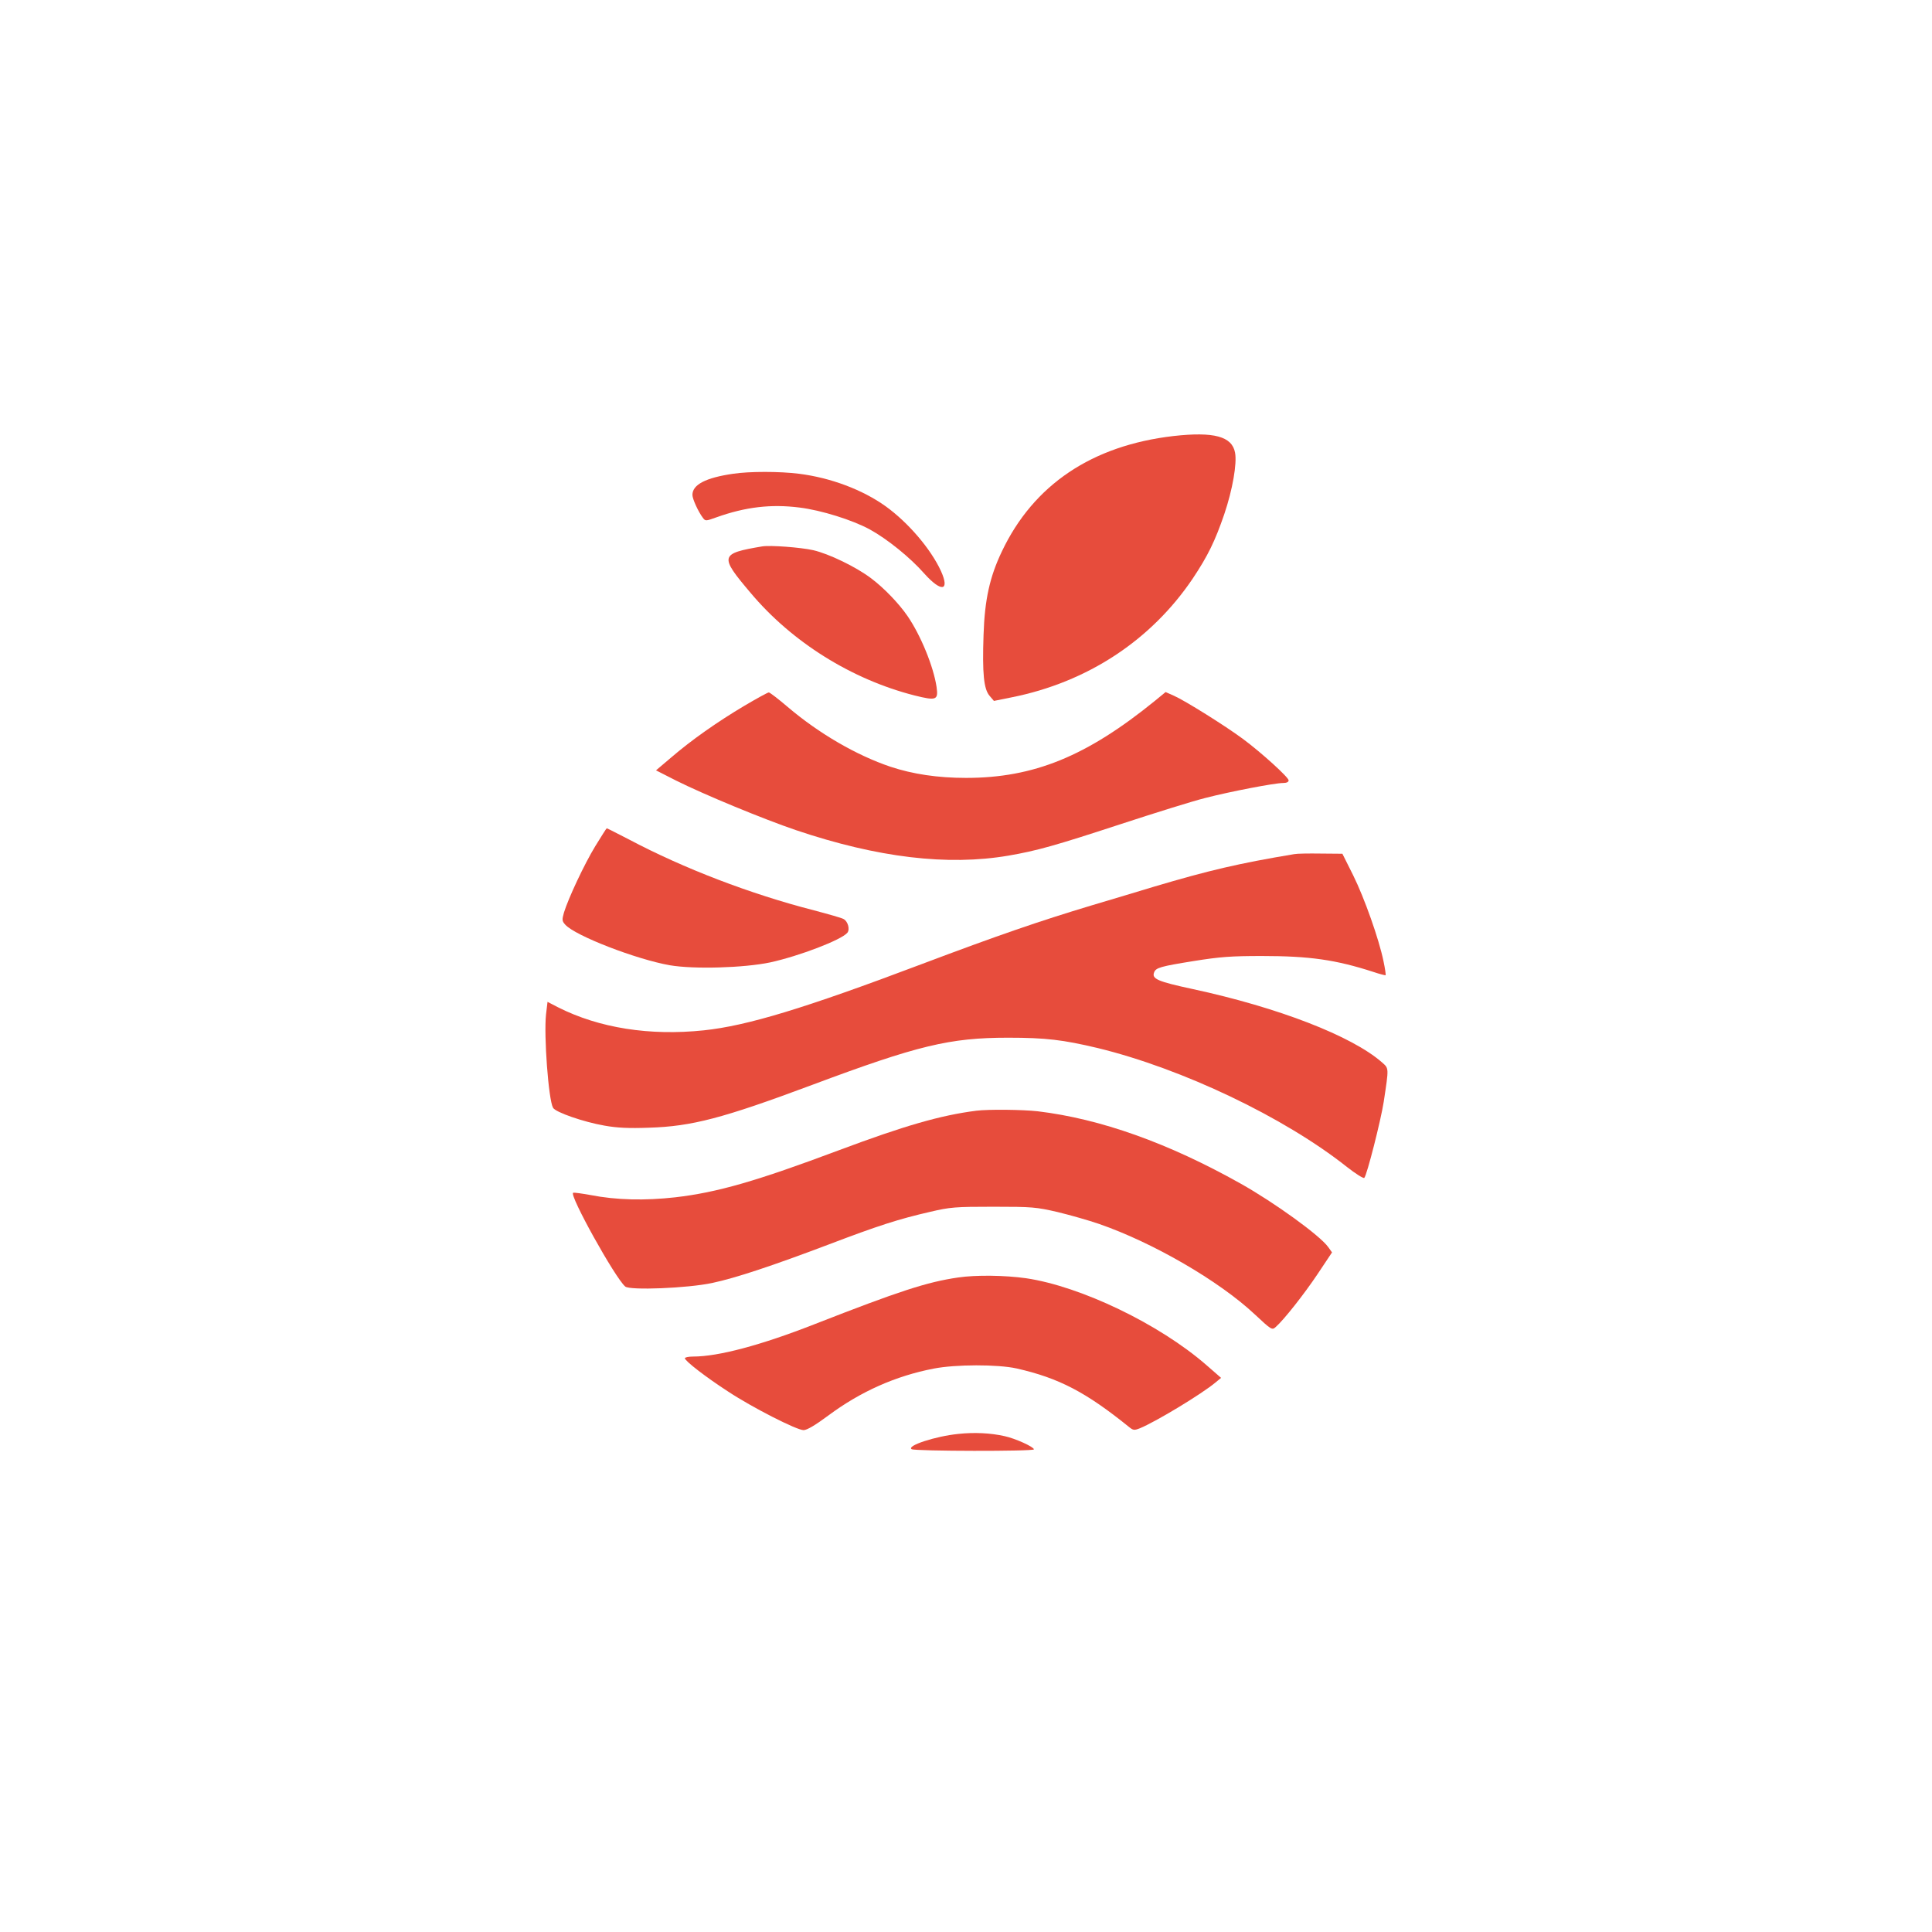 <?xml version="1.0" standalone="no"?>
<!DOCTYPE svg PUBLIC "-//W3C//DTD SVG 20010904//EN"
 "http://www.w3.org/TR/2001/REC-SVG-20010904/DTD/svg10.dtd">
<svg version="1.0" xmlns="http://www.w3.org/2000/svg"
 width="1024pt" height="1024pt" viewBox="0 0 1024 1024"
 preserveAspectRatio="xMidYMid meet">

<g transform="translate(0,1024) scale(0.1,-0.1)"
fill="#E74C3C" stroke="none">
<path d="M6220 7929 c-432 -50 -742 -258 -910 -612 -64 -134 -91 -255 -97
-442 -7 -204 1 -287 32 -323 l23 -27 94 19 c401 80 739 302 960 630 80 120
118 198 167 341 44 130 68 269 57 326 -16 86 -112 112 -326 88z"/>
<path d="M3886 7729 c-146 -21 -216 -58 -216 -112 0 -22 31 -89 55 -121 14
-19 16 -18 72 2 154 55 289 71 440 52 115 -14 281 -66 373 -116 93 -51 215
-150 288 -233 91 -102 138 -95 89 13 -54 117 -173 256 -292 342 -124 89 -293
152 -460 173 -103 13 -263 13 -349 0z"/>
<path d="M4040 7344 c-225 -38 -228 -50 -62 -246 220 -262 536 -459 869 -544
116 -29 127 -25 117 45 -16 108 -84 274 -154 376 -46 67 -126 150 -193 200
-79 60 -224 130 -307 149 -68 15 -227 27 -270 20z"/>
<path d="M3945 6499 c-143 -85 -281 -182 -389 -275 l-79 -67 106 -54 c150 -75
465 -205 636 -263 433 -146 804 -190 1126 -135 151 26 247 53 592 166 183 60
385 123 449 139 131 34 370 80 415 80 18 0 29 5 29 14 0 16 -144 147 -244 221
-92 68 -306 202 -363 227 l-45 20 -56 -46 c-363 -295 -643 -409 -1002 -409
-150 0 -282 20 -400 59 -181 61 -379 176 -545 317 -49 42 -95 77 -100 77 -6 0
-64 -32 -130 -71z"/>
<path d="M3155 5755 c-59 -97 -143 -277 -166 -352 -11 -39 -10 -45 7 -64 53
-59 377 -184 554 -215 128 -22 393 -14 532 15 155 34 377 119 409 157 15 18 3
61 -20 73 -10 6 -81 26 -157 46 -338 87 -690 222 -981 376 -62 32 -115 59
-117 59 -2 0 -29 -43 -61 -95z"/>
<path d="M6860 5713 c-294 -49 -452 -86 -745 -173 -71 -22 -220 -66 -330 -99
-279 -84 -494 -158 -900 -311 -622 -235 -926 -327 -1155 -351 -286 -30 -554
12 -772 122 l-56 29 -8 -67 c-12 -113 13 -450 37 -494 12 -24 163 -76 273 -95
67 -12 129 -15 236 -11 227 7 391 50 865 227 559 209 729 250 1038 250 200 0
291 -11 476 -55 447 -109 987 -366 1320 -630 46 -36 87 -62 92 -58 14 14 88
306 103 403 28 185 28 176 -10 210 -159 139 -548 290 -1003 388 -186 40 -217
54 -204 88 9 25 34 32 208 60 143 23 201 27 365 27 251 0 390 -20 588 -84 35
-12 65 -19 66 -18 2 2 -3 36 -11 74 -24 117 -101 335 -161 456 l-57 114 -115
1 c-63 1 -126 0 -140 -3z"/>
<path d="M5175 4353 c-189 -24 -380 -79 -730 -210 -435 -163 -642 -223 -866
-249 -161 -18 -311 -15 -449 12 -45 8 -86 14 -92 12 -24 -8 223 -453 276 -497
25 -21 330 -9 461 19 123 26 319 91 620 205 260 99 369 134 535 172 106 25
133 27 335 27 207 0 227 -2 340 -28 66 -16 165 -44 220 -63 286 -99 636 -302
824 -478 91 -85 93 -86 113 -68 43 38 149 172 222 281 l76 114 -20 28 c-43 61
-285 236 -465 337 -383 215 -742 343 -1075 383 -80 9 -261 11 -325 3z"/>
<path d="M5078 3469 c-165 -24 -312 -72 -762 -248 -283 -111 -509 -171 -642
-171 -24 0 -44 -4 -44 -9 0 -14 111 -100 230 -177 129 -85 363 -204 399 -204
18 0 62 26 132 78 171 127 356 209 557 248 117 23 340 23 440 1 225 -51 368
-126 597 -311 21 -17 27 -18 57 -6 83 34 327 181 401 243 l29 24 -78 68 c-249
217 -665 417 -955 460 -113 16 -267 18 -361 4z"/>
<path d="M5080 2640 c-121 -12 -277 -63 -248 -81 17 -11 648 -12 648 -1 0 13
-99 58 -155 70 -75 17 -161 21 -245 12z"/>
</g>
</svg>
